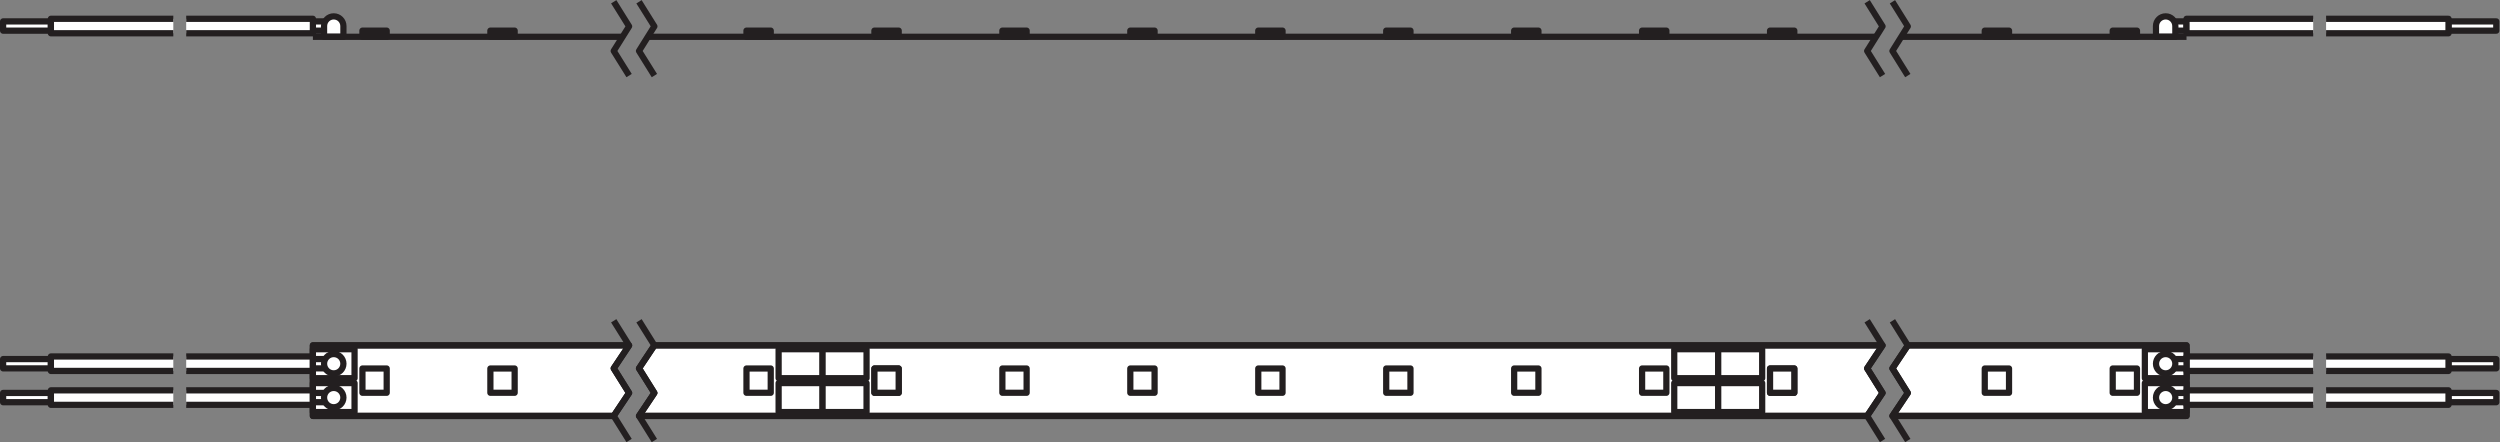 <?xml version="1.0" encoding="UTF-8" standalone="no"?>
<svg
   xmlns:dc="http://purl.org/dc/elements/1.1/"
   xmlns:cc="http://creativecommons.org/ns#"
   xmlns:rdf="http://www.w3.org/1999/02/22-rdf-syntax-ns#"
   xmlns:svg="http://www.w3.org/2000/svg"
   xmlns="http://www.w3.org/2000/svg"
   viewBox="0 0 378.893 67.013"
   height="67.013"
   width="378.893"
   xml:space="preserve"
   id="svg2"
   version="1.1"><rect x="0" y="0" width="378.893" height="67.013" fill="#808080" stroke="none"/><defs
     id="defs6" /><g
     transform="matrix(1.333,0,0,-1.333,0,67.013)"
     id="g10"><g
       transform="scale(0.1)"
       id="g12"><path
         id="path14"
         style="fill:#ffffff;fill-opacity:1;fill-rule:nonzero;stroke:none"
         d="M 697.781,29.828 H 355.746 V 110.043 H 715.262 L 697.781,83.91 715.262,55.953 697.781,29.828" /><path
         id="path16"
         style="fill:#ffffff;fill-opacity:1;fill-rule:nonzero;stroke:none"
         d="m 726.52,29.828 17.472,26.125 -17.472,27.957 17.472,26.133 H 2140.37 l -17.48,-26.133 17.48,-27.957 -17.48,-26.125 H 726.52" /><path
         id="path18"
         style="fill:#ffffff;fill-opacity:1;fill-rule:nonzero;stroke:none"
         d="m 2169.1,110.043 h 316.89 V 29.828 h -334.36 l 17.47,26.125 -17.47,27.957 17.47,26.133" /><path
         id="path20"
         style="fill:#ffffff;fill-opacity:1;fill-rule:nonzero;stroke:none"
         d="m 379.438,467.852 h -23.692 v 10.543 h 23.692 v -10.543" /><path
         id="path22"
         style="fill:none;stroke:#231f20;stroke-width:7.087;stroke-linecap:butt;stroke-linejoin:round;stroke-miterlimit:3.864;stroke-dasharray:none;stroke-opacity:1"
         d="m 379.438,467.852 h -23.692 v 10.543 h 23.692 z" /><path
         id="path24"
         style="fill:#ffffff;fill-opacity:1;fill-rule:nonzero;stroke:none"
         d="m 368.441,460.867 h 21.997 v 12.246 c 0,6.075 -4.922,11.004 -11,11.004 -6.075,0 -10.997,-4.929 -10.997,-11.004 v -12.246" /><path
         id="path26"
         style="fill:none;stroke:#231f20;stroke-width:7.087;stroke-linecap:butt;stroke-linejoin:round;stroke-miterlimit:3.864;stroke-dasharray:none;stroke-opacity:1"
         d="m 368.441,460.867 h 21.997 v 12.246 c 0,6.075 -4.922,11.004 -11,11.004 -6.075,0 -10.997,-4.929 -10.997,-11.004 z" /><path
         id="path28"
         style="fill:#ffffff;fill-opacity:1;fill-rule:nonzero;stroke:none"
         d="M 57.863,467.852 H 3.543 v 10.543 H 57.863 v -10.543" /><path
         id="path30"
         style="fill:none;stroke:#231f20;stroke-width:7.087;stroke-linecap:butt;stroke-linejoin:round;stroke-miterlimit:3.864;stroke-dasharray:none;stroke-opacity:1"
         d="M 57.863,467.852 H 3.543 v 10.543 H 57.863 Z" /><path
         id="path32"
         style="fill:#ffffff;fill-opacity:1;fill-rule:nonzero;stroke:none"
         d="m 57.863,464.887 h 139.188 v 16.465 H 57.863 Z" /><path
         id="path34"
         style="fill:none;stroke:#231f20;stroke-width:7.087;stroke-linecap:butt;stroke-linejoin:round;stroke-miterlimit:3.864;stroke-dasharray:none;stroke-opacity:1"
         d="M 197.051,464.887 H 57.863 v 16.465 H 197.051" /><path
         id="path36"
         style="fill:#ffffff;fill-opacity:1;fill-rule:nonzero;stroke:none"
         d="m 211.707,464.887 h 144.039 v 16.465 H 211.707 Z" /><path
         id="path38"
         style="fill:none;stroke:#231f20;stroke-width:7.087;stroke-linecap:butt;stroke-linejoin:round;stroke-miterlimit:3.864;stroke-dasharray:none;stroke-opacity:1"
         d="M 211.707,481.352 H 355.746 V 464.887 H 211.707" /><path
         id="path40"
         style="fill:#ffffff;fill-opacity:1;fill-rule:nonzero;stroke:none"
         d="m 2462.29,467.852 h 23.7 v 10.543 h -23.7 v -10.543" /><path
         id="path42"
         style="fill:none;stroke:#231f20;stroke-width:7.087;stroke-linecap:butt;stroke-linejoin:round;stroke-miterlimit:3.864;stroke-dasharray:none;stroke-opacity:1"
         d="m 2462.29,467.852 h 23.7 v 10.543 h -23.7 z" /><path
         id="path44"
         style="fill:#ffffff;fill-opacity:1;fill-rule:nonzero;stroke:none"
         d="m 2473.29,460.867 h -22 v 12.246 c 0,6.075 4.93,11.004 11,11.004 6.07,0 11,-4.929 11,-11.004 v -12.246" /><path
         id="path46"
         style="fill:none;stroke:#231f20;stroke-width:7.087;stroke-linecap:butt;stroke-linejoin:round;stroke-miterlimit:3.864;stroke-dasharray:none;stroke-opacity:1"
         d="m 2473.29,460.867 h -22 v 12.246 c 0,6.075 4.93,11.004 11,11.004 6.07,0 11,-4.929 11,-11.004 z" /><path
         id="path48"
         style="fill:#ffffff;fill-opacity:1;fill-rule:nonzero;stroke:none"
         d="m 2783.87,467.852 h 54.32 v 10.543 h -54.32 v -10.543" /><path
         id="path50"
         style="fill:none;stroke:#231f20;stroke-width:7.087;stroke-linecap:butt;stroke-linejoin:round;stroke-miterlimit:3.864;stroke-dasharray:none;stroke-opacity:1"
         d="m 2783.87,467.852 h 54.32 v 10.543 h -54.32 z" /><path
         id="path52"
         style="fill:#ffffff;fill-opacity:1;fill-rule:nonzero;stroke:none"
         d="m 2644.68,464.887 h 139.191 v 16.465 H 2644.68 Z" /><path
         id="path54"
         style="fill:none;stroke:#231f20;stroke-width:7.087;stroke-linecap:butt;stroke-linejoin:round;stroke-miterlimit:3.864;stroke-dasharray:none;stroke-opacity:1"
         d="m 2644.68,464.887 h 139.19 v 16.465 h -139.19" /><path
         id="path56"
         style="fill:#ffffff;fill-opacity:1;fill-rule:nonzero;stroke:none"
         d="m 2485.99,464.887 h 144.031 v 16.465 H 2485.99 Z" /><path
         id="path58"
         style="fill:none;stroke:#231f20;stroke-width:7.087;stroke-linecap:butt;stroke-linejoin:round;stroke-miterlimit:3.864;stroke-dasharray:none;stroke-opacity:1"
         d="m 2630.02,481.352 h -144.03 v -16.465 h 144.03" /><path
         id="path60"
         style="fill:#ffffff;fill-opacity:1;fill-rule:nonzero;stroke:none"
         d="M 57.863,83.922 H 3.543 V 94.469 H 57.863 V 83.922" /><path
         id="path62"
         style="fill:none;stroke:#231f20;stroke-width:7.087;stroke-linecap:butt;stroke-linejoin:round;stroke-miterlimit:3.864;stroke-dasharray:none;stroke-opacity:1"
         d="M 57.863,83.922 H 3.543 V 94.469 H 57.863 Z" /><path
         id="path64"
         style="fill:#ffffff;fill-opacity:1;fill-rule:nonzero;stroke:none"
         d="M 57.863,45.426 H 3.543 V 55.961 H 57.863 V 45.426" /><path
         id="path66"
         style="fill:none;stroke:#231f20;stroke-width:7.087;stroke-linecap:butt;stroke-linejoin:round;stroke-miterlimit:3.864;stroke-dasharray:none;stroke-opacity:1"
         d="M 57.863,45.426 H 3.543 V 55.961 H 57.863 Z" /><path
         id="path68"
         style="fill:#ffffff;fill-opacity:1;fill-rule:nonzero;stroke:none"
         d="m 439.664,467.887 h -27.586 v -7.02 h 27.586 v 7.02" /><path
         id="path70"
         style="fill:none;stroke:#231f20;stroke-width:7.087;stroke-linecap:butt;stroke-linejoin:round;stroke-miterlimit:3.864;stroke-dasharray:none;stroke-opacity:1"
         d="m 439.664,467.887 h -27.586 v -7.02 h 27.586 z" /><path
         id="path72"
         style="fill:#ffffff;fill-opacity:1;fill-rule:nonzero;stroke:none"
         d="m 585.137,467.887 h -27.59 v -7.02 h 27.59 v 7.02" /><path
         id="path74"
         style="fill:none;stroke:#231f20;stroke-width:7.087;stroke-linecap:butt;stroke-linejoin:round;stroke-miterlimit:3.864;stroke-dasharray:none;stroke-opacity:1"
         d="m 585.137,467.887 h -27.59 v -7.02 h 27.59 z" /><path
         id="path76"
         style="fill:#ffffff;fill-opacity:1;fill-rule:nonzero;stroke:none"
         d="m 2402.07,467.887 h 27.59 v -7.02 h -27.59 v 7.02" /><path
         id="path78"
         style="fill:none;stroke:#231f20;stroke-width:7.087;stroke-linecap:butt;stroke-linejoin:round;stroke-miterlimit:3.864;stroke-dasharray:none;stroke-opacity:1"
         d="m 2402.07,467.887 h 27.59 v -7.02 h -27.59 z" /><path
         id="path80"
         style="fill:#ffffff;fill-opacity:1;fill-rule:nonzero;stroke:none"
         d="m 2256.6,467.887 h 27.59 v -7.02 h -27.59 v 7.02" /><path
         id="path82"
         style="fill:none;stroke:#231f20;stroke-width:7.087;stroke-linecap:butt;stroke-linejoin:round;stroke-miterlimit:3.864;stroke-dasharray:none;stroke-opacity:1"
         d="m 2256.6,467.887 h 27.59 v -7.02 h -27.59 z" /><path
         id="path84"
         style="fill:#ffffff;fill-opacity:1;fill-rule:nonzero;stroke:none"
         d="m 876.305,467.887 h -27.586 v -7.02 h 27.586 v 7.02" /><path
         id="path86"
         style="fill:none;stroke:#231f20;stroke-width:7.087;stroke-linecap:butt;stroke-linejoin:round;stroke-miterlimit:3.864;stroke-dasharray:none;stroke-opacity:1"
         d="m 876.305,467.887 h -27.586 v -7.02 h 27.586 z" /><path
         id="path88"
         style="fill:#ffffff;fill-opacity:1;fill-rule:nonzero;stroke:none"
         d="m 1021.78,467.887 h -27.592 v -7.02 h 27.592 v 7.02" /><path
         id="path90"
         style="fill:none;stroke:#231f20;stroke-width:7.087;stroke-linecap:butt;stroke-linejoin:round;stroke-miterlimit:3.864;stroke-dasharray:none;stroke-opacity:1"
         d="m 1021.78,467.887 h -27.592 v -7.02 h 27.592 z" /><path
         id="path92"
         style="fill:#ffffff;fill-opacity:1;fill-rule:nonzero;stroke:none"
         d="m 1167.24,467.887 h -27.58 v -7.02 h 27.58 v 7.02" /><path
         id="path94"
         style="fill:none;stroke:#231f20;stroke-width:7.087;stroke-linecap:butt;stroke-linejoin:round;stroke-miterlimit:3.864;stroke-dasharray:none;stroke-opacity:1"
         d="m 1167.24,467.887 h -27.58 v -7.02 h 27.58 z" /><path
         id="path96"
         style="fill:#ffffff;fill-opacity:1;fill-rule:nonzero;stroke:none"
         d="m 1312.71,467.887 h -27.59 v -7.02 h 27.59 v 7.02" /><path
         id="path98"
         style="fill:none;stroke:#231f20;stroke-width:7.087;stroke-linecap:butt;stroke-linejoin:round;stroke-miterlimit:3.864;stroke-dasharray:none;stroke-opacity:1"
         d="m 1312.71,467.887 h -27.59 v -7.02 h 27.59 z" /><path
         id="path100"
         style="fill:#ffffff;fill-opacity:1;fill-rule:nonzero;stroke:none"
         d="m 1458.19,467.887 h -27.59 v -7.02 h 27.59 v 7.02" /><path
         id="path102"
         style="fill:none;stroke:#231f20;stroke-width:7.087;stroke-linecap:butt;stroke-linejoin:round;stroke-miterlimit:3.864;stroke-dasharray:none;stroke-opacity:1"
         d="m 1458.19,467.887 h -27.59 v -7.02 h 27.59 z" /><path
         id="path104"
         style="fill:#ffffff;fill-opacity:1;fill-rule:nonzero;stroke:none"
         d="m 1603.65,467.887 h -27.58 v -7.02 h 27.58 v 7.02" /><path
         id="path106"
         style="fill:none;stroke:#231f20;stroke-width:7.087;stroke-linecap:butt;stroke-linejoin:round;stroke-miterlimit:3.864;stroke-dasharray:none;stroke-opacity:1"
         d="m 1603.65,467.887 h -27.58 v -7.02 h 27.58 z" /><path
         id="path108"
         style="fill:#ffffff;fill-opacity:1;fill-rule:nonzero;stroke:none"
         d="m 1749.13,467.887 h -27.58 v -7.02 h 27.58 v 7.02" /><path
         id="path110"
         style="fill:none;stroke:#231f20;stroke-width:7.087;stroke-linecap:butt;stroke-linejoin:round;stroke-miterlimit:3.864;stroke-dasharray:none;stroke-opacity:1"
         d="m 1749.13,467.887 h -27.58 v -7.02 h 27.58 z" /><path
         id="path112"
         style="fill:#ffffff;fill-opacity:1;fill-rule:nonzero;stroke:none"
         d="m 1894.59,467.887 h -27.58 v -7.02 h 27.58 v 7.02" /><path
         id="path114"
         style="fill:none;stroke:#231f20;stroke-width:7.087;stroke-linecap:butt;stroke-linejoin:round;stroke-miterlimit:3.864;stroke-dasharray:none;stroke-opacity:1"
         d="m 1894.59,467.887 h -27.58 v -7.02 h 27.58 z" /><path
         id="path116"
         style="fill:#ffffff;fill-opacity:1;fill-rule:nonzero;stroke:none"
         d="m 2040.06,467.887 h -27.58 v -7.02 h 27.58 v 7.02" /><path
         id="path118"
         style="fill:none;stroke:#231f20;stroke-width:7.087;stroke-linecap:butt;stroke-linejoin:round;stroke-miterlimit:3.864;stroke-dasharray:none;stroke-opacity:1"
         d="m 2040.06,467.887 h -27.58 v -7.02 h 27.58 z" /><path
         id="path120"
         style="fill:#ffffff;fill-opacity:1;fill-rule:nonzero;stroke:none"
         d="m 697.781,83.91 17.481,26.133 H 355.746 V 29.828 h 342.035 l 17.481,26.125 -17.481,27.957" /><path
         id="path122"
         style="fill:none;stroke:#231f20;stroke-width:7.087;stroke-linecap:butt;stroke-linejoin:round;stroke-miterlimit:3.864;stroke-dasharray:none;stroke-opacity:1"
         d="m 697.781,83.91 17.481,26.133 H 355.746 V 29.828 h 342.035 l 17.481,26.125 z" /><path
         id="path124"
         style="fill:#ffffff;fill-opacity:1;fill-rule:nonzero;stroke:none"
         d="m 2122.89,83.91 17.48,26.133 H 743.992 L 726.52,83.91 743.992,55.953 726.52,29.828 h 1396.37 l 17.48,26.125 -17.48,27.957" /><path
         id="path126"
         style="fill:none;stroke:#231f20;stroke-width:7.087;stroke-linecap:butt;stroke-linejoin:round;stroke-miterlimit:3.864;stroke-dasharray:none;stroke-opacity:1"
         d="m 2122.89,83.91 17.48,26.133 H 743.992 L 726.52,83.91 743.992,55.953 726.52,29.828 h 1396.37 l 17.48,26.125 z" /><path
         id="path128"
         style="fill:#ffffff;fill-opacity:1;fill-rule:nonzero;stroke:none"
         d="m 2169.1,110.043 -17.47,-26.133 17.47,-27.957 -17.47,-26.125 h 334.36 V 110.043 H 2169.1" /><path
         id="path130"
         style="fill:none;stroke:#231f20;stroke-width:7.087;stroke-linecap:butt;stroke-linejoin:round;stroke-miterlimit:3.864;stroke-dasharray:none;stroke-opacity:1"
         d="m 2169.1,110.043 -17.47,-26.133 17.47,-27.957 -17.47,-26.125 h 334.36 v 80.215 z" /><path
         id="path132"
         style="fill:none;stroke:#231f20;stroke-width:7.087;stroke-linecap:butt;stroke-linejoin:round;stroke-miterlimit:3.864;stroke-dasharray:none;stroke-opacity:1"
         d="m 2140.37,416.797 -17.48,27.973 17.48,27.964 -17.48,27.965 m 46.21,-83.902 -17.47,27.973 17.47,27.964 -17.47,27.965" /><path
         id="path134"
         style="fill:none;stroke:#231f20;stroke-width:7.087;stroke-linecap:butt;stroke-linejoin:round;stroke-miterlimit:3.864;stroke-dasharray:none;stroke-opacity:1"
         d="m 715.262,416.797 -17.481,27.973 17.481,27.964 -17.481,27.965 m 46.223,-83.902 -17.484,27.973 17.484,27.964 -17.484,27.965" /><path
         id="path136"
         style="fill:none;stroke:#231f20;stroke-width:7.087;stroke-linecap:butt;stroke-linejoin:round;stroke-miterlimit:3.864;stroke-dasharray:none;stroke-opacity:1"
         d="M 2485.99,460.867 H 2162.04" /><path
         id="path138"
         style="fill:none;stroke:#231f20;stroke-width:7.087;stroke-linecap:butt;stroke-linejoin:round;stroke-miterlimit:3.864;stroke-dasharray:none;stroke-opacity:1"
         d="M 2132.95,460.867 H 736.594" /><path
         id="path140"
         style="fill:none;stroke:#231f20;stroke-width:7.087;stroke-linecap:butt;stroke-linejoin:round;stroke-miterlimit:3.864;stroke-dasharray:none;stroke-opacity:1"
         d="M 707.605,460.867 H 355.746" /><path
         id="path142"
         style="fill:none;stroke:#231f20;stroke-width:7.087;stroke-linecap:butt;stroke-linejoin:round;stroke-miterlimit:3.864;stroke-dasharray:none;stroke-opacity:1"
         d="m 2151.63,138.004 17.47,-27.961 -17.47,-26.133 17.47,-27.957 -17.47,-26.125 17.47,-27.949 m -46.21,136.125 17.48,-27.961 -17.48,-26.133 17.48,-27.957 -17.48,-26.125 17.48,-27.949" /><path
         id="path144"
         style="fill:none;stroke:#231f20;stroke-width:7.087;stroke-linecap:butt;stroke-linejoin:round;stroke-miterlimit:3.864;stroke-dasharray:none;stroke-opacity:1"
         d="M 726.52,138.004 743.992,110.043 726.52,83.91 743.992,55.953 726.52,29.828 743.992,1.879 M 697.781,138.004 715.262,110.043 697.781,83.91 715.262,55.953 697.781,29.828 715.262,1.879" /><path
         id="path146"
         style="fill:none;stroke:#231f20;stroke-width:7.087;stroke-linecap:butt;stroke-linejoin:round;stroke-miterlimit:3.864;stroke-dasharray:none;stroke-opacity:1"
         d="M 715.262,110.043 H 355.746 V 29.828 h 342.035" /><path
         id="path148"
         style="fill:none;stroke:#231f20;stroke-width:7.087;stroke-linecap:butt;stroke-linejoin:round;stroke-miterlimit:3.864;stroke-dasharray:none;stroke-opacity:1"
         d="M 726.52,29.828 H 2122.89" /><path
         id="path150"
         style="fill:none;stroke:#231f20;stroke-width:7.087;stroke-linecap:butt;stroke-linejoin:round;stroke-miterlimit:3.864;stroke-dasharray:none;stroke-opacity:1"
         d="M 2140.37,110.043 H 743.992" /><path
         id="path152"
         style="fill:none;stroke:#231f20;stroke-width:7.087;stroke-linecap:butt;stroke-linejoin:round;stroke-miterlimit:3.864;stroke-dasharray:none;stroke-opacity:1"
         d="m 2151.63,29.828 h 334.36 V 110.043 H 2169.1" /><path
         id="path154"
         style="fill:#ffffff;fill-opacity:1;fill-rule:nonzero;stroke:none"
         d="M 403.117,72.738 H 355.746 V 105.66 h 47.371 V 72.738" /><path
         id="path156"
         style="fill:none;stroke:#231f20;stroke-width:7.087;stroke-linecap:butt;stroke-linejoin:round;stroke-miterlimit:3.864;stroke-dasharray:none;stroke-opacity:1"
         d="M 403.117,72.738 H 355.746 V 105.66 h 47.371 z" /><path
         id="path158"
         style="fill:#ffffff;fill-opacity:1;fill-rule:nonzero;stroke:none"
         d="M 403.117,67.152 H 355.746 V 34.215 h 47.371 v 32.938" /><path
         id="path160"
         style="fill:none;stroke:#231f20;stroke-width:7.087;stroke-linecap:butt;stroke-linejoin:round;stroke-miterlimit:3.864;stroke-dasharray:none;stroke-opacity:1"
         d="M 403.117,67.152 H 355.746 V 34.215 h 47.371 z" /><path
         id="path162"
         style="fill:#ffffff;fill-opacity:1;fill-rule:nonzero;stroke:none"
         d="m 57.863,80.973 h 139.188 V 97.426 H 57.863 Z" /><path
         id="path164"
         style="fill:none;stroke:#231f20;stroke-width:7.087;stroke-linecap:butt;stroke-linejoin:round;stroke-miterlimit:3.864;stroke-dasharray:none;stroke-opacity:1"
         d="M 197.051,80.973 H 57.863 V 97.426 H 197.051" /><path
         id="path166"
         style="fill:#ffffff;fill-opacity:1;fill-rule:nonzero;stroke:none"
         d="m 57.863,42.457 h 139.188 V 58.922 H 57.863 Z" /><path
         id="path168"
         style="fill:none;stroke:#231f20;stroke-width:7.087;stroke-linecap:butt;stroke-linejoin:round;stroke-miterlimit:3.864;stroke-dasharray:none;stroke-opacity:1"
         d="M 197.051,58.922 H 57.863 V 42.457 H 197.051" /><path
         id="path170"
         style="fill:#ffffff;fill-opacity:1;fill-rule:nonzero;stroke:none"
         d="M 211.707,80.973 H 355.746 V 97.426 H 211.707 Z" /><path
         id="path172"
         style="fill:none;stroke:#231f20;stroke-width:7.087;stroke-linecap:butt;stroke-linejoin:round;stroke-miterlimit:3.864;stroke-dasharray:none;stroke-opacity:1"
         d="M 211.707,97.426 H 355.746 V 80.973 H 211.707" /><path
         id="path174"
         style="fill:#ffffff;fill-opacity:1;fill-rule:nonzero;stroke:none"
         d="M 211.707,42.457 H 355.746 V 58.922 H 211.707 Z" /><path
         id="path176"
         style="fill:none;stroke:#231f20;stroke-width:7.087;stroke-linecap:butt;stroke-linejoin:round;stroke-miterlimit:3.864;stroke-dasharray:none;stroke-opacity:1"
         d="M 211.707,42.457 H 355.746 V 58.922 H 211.707" /><path
         id="path178"
         style="fill:#ffffff;fill-opacity:1;fill-rule:nonzero;stroke:none"
         d="M 439.664,83.734 H 412.078 V 56.156 h 27.586 v 27.578" /><path
         id="path180"
         style="fill:none;stroke:#231f20;stroke-width:7.087;stroke-linecap:butt;stroke-linejoin:round;stroke-miterlimit:3.864;stroke-dasharray:none;stroke-opacity:1"
         d="M 439.664,83.734 H 412.078 V 56.156 h 27.586 z" /><path
         id="path182"
         style="fill:#ffffff;fill-opacity:1;fill-rule:nonzero;stroke:none"
         d="M 1021.78,83.734 H 994.188 V 56.156 h 27.592 v 27.578" /><path
         id="path184"
         style="fill:none;stroke:#231f20;stroke-width:7.087;stroke-linecap:butt;stroke-linejoin:round;stroke-miterlimit:3.864;stroke-dasharray:none;stroke-opacity:1"
         d="M 1021.78,83.734 H 994.188 V 56.156 h 27.592 z" /><path
         id="path186"
         style="fill:#ffffff;fill-opacity:1;fill-rule:nonzero;stroke:none"
         d="m 585.137,83.734 h -27.59 V 56.156 h 27.59 v 27.578" /><path
         id="path188"
         style="fill:none;stroke:#231f20;stroke-width:7.087;stroke-linecap:butt;stroke-linejoin:round;stroke-miterlimit:3.864;stroke-dasharray:none;stroke-opacity:1"
         d="m 585.137,83.734 h -27.59 V 56.156 h 27.59 z" /><path
         id="path190"
         style="fill:#ffffff;fill-opacity:1;fill-rule:nonzero;stroke:none"
         d="m 2438.62,72.738 h 47.37 V 105.66 h -47.37 V 72.738" /><path
         id="path192"
         style="fill:none;stroke:#231f20;stroke-width:7.087;stroke-linecap:butt;stroke-linejoin:round;stroke-miterlimit:3.864;stroke-dasharray:none;stroke-opacity:1"
         d="m 2438.62,72.738 h 47.37 V 105.66 h -47.37 z" /><path
         id="path194"
         style="fill:#ffffff;fill-opacity:1;fill-rule:nonzero;stroke:none"
         d="m 2438.62,67.152 h 47.37 V 34.215 h -47.37 v 32.938" /><path
         id="path196"
         style="fill:none;stroke:#231f20;stroke-width:7.087;stroke-linecap:butt;stroke-linejoin:round;stroke-miterlimit:3.864;stroke-dasharray:none;stroke-opacity:1"
         d="m 2438.62,67.152 h 47.37 V 34.215 h -47.37 z" /><path
         id="path198"
         style="fill:#ffffff;fill-opacity:1;fill-rule:nonzero;stroke:none"
         d="m 2402.07,83.734 h 27.59 V 56.156 h -27.59 v 27.578" /><path
         id="path200"
         style="fill:none;stroke:#231f20;stroke-width:7.087;stroke-linecap:butt;stroke-linejoin:round;stroke-miterlimit:3.864;stroke-dasharray:none;stroke-opacity:1"
         d="m 2402.07,83.734 h 27.59 V 56.156 h -27.59 z" /><path
         id="path202"
         style="fill:#ffffff;fill-opacity:1;fill-rule:nonzero;stroke:none"
         d="m 2256.6,83.734 h 27.59 V 56.156 h -27.59 v 27.578" /><path
         id="path204"
         style="fill:none;stroke:#231f20;stroke-width:7.087;stroke-linecap:butt;stroke-linejoin:round;stroke-miterlimit:3.864;stroke-dasharray:none;stroke-opacity:1"
         d="m 2256.6,83.734 h 27.59 V 56.156 h -27.59 z" /><path
         id="path206"
         style="fill:#ffffff;fill-opacity:1;fill-rule:nonzero;stroke:none"
         d="M 876.305,83.734 H 848.719 V 56.156 h 27.586 v 27.578" /><path
         id="path208"
         style="fill:none;stroke:#231f20;stroke-width:7.087;stroke-linecap:butt;stroke-linejoin:round;stroke-miterlimit:3.864;stroke-dasharray:none;stroke-opacity:1"
         d="M 876.305,83.734 H 848.719 V 56.156 h 27.586 z" /><path
         id="path210"
         style="fill:#ffffff;fill-opacity:1;fill-rule:nonzero;stroke:none"
         d="M 1021.78,83.734 H 994.188 V 56.156 h 27.592 v 27.578" /><path
         id="path212"
         style="fill:none;stroke:#231f20;stroke-width:7.087;stroke-linecap:butt;stroke-linejoin:round;stroke-miterlimit:3.864;stroke-dasharray:none;stroke-opacity:1"
         d="M 1021.78,83.734 H 994.188 V 56.156 h 27.592 z" /><path
         id="path214"
         style="fill:#ffffff;fill-opacity:1;fill-rule:nonzero;stroke:none"
         d="m 885.262,72.738 h 49.98 V 105.66 h -49.98 V 72.738" /><path
         id="path216"
         style="fill:none;stroke:#231f20;stroke-width:7.087;stroke-linecap:butt;stroke-linejoin:round;stroke-miterlimit:3.864;stroke-dasharray:none;stroke-opacity:1"
         d="m 885.262,72.738 h 49.98 V 105.66 h -49.98 z" /><path
         id="path218"
         style="fill:#ffffff;fill-opacity:1;fill-rule:nonzero;stroke:none"
         d="m 885.262,34.223 h 49.98 v 32.93 h -49.98 V 34.223" /><path
         id="path220"
         style="fill:none;stroke:#231f20;stroke-width:7.087;stroke-linecap:butt;stroke-linejoin:round;stroke-miterlimit:3.864;stroke-dasharray:none;stroke-opacity:1"
         d="m 885.262,34.223 h 49.98 v 32.93 h -49.98 z" /><path
         id="path222"
         style="fill:#ffffff;fill-opacity:1;fill-rule:nonzero;stroke:none"
         d="M 935.242,72.738 H 985.23 V 105.66 H 935.242 V 72.738" /><path
         id="path224"
         style="fill:none;stroke:#231f20;stroke-width:7.087;stroke-linecap:butt;stroke-linejoin:round;stroke-miterlimit:3.864;stroke-dasharray:none;stroke-opacity:1"
         d="M 935.242,72.738 H 985.23 V 105.66 h -49.988 z" /><path
         id="path226"
         style="fill:#ffffff;fill-opacity:1;fill-rule:nonzero;stroke:none"
         d="M 935.242,34.223 H 985.23 V 67.152 H 935.242 V 34.223" /><path
         id="path228"
         style="fill:none;stroke:#231f20;stroke-width:7.087;stroke-linecap:butt;stroke-linejoin:round;stroke-miterlimit:3.864;stroke-dasharray:none;stroke-opacity:1"
         d="M 935.242,34.223 H 985.23 V 67.152 H 935.242 Z" /><path
         id="path230"
         style="fill:#ffffff;fill-opacity:1;fill-rule:nonzero;stroke:none"
         d="m 2040.06,83.734 h -27.58 V 56.156 h 27.58 v 27.578" /><path
         id="path232"
         style="fill:none;stroke:#231f20;stroke-width:7.087;stroke-linecap:butt;stroke-linejoin:round;stroke-miterlimit:3.864;stroke-dasharray:none;stroke-opacity:1"
         d="m 2040.06,83.734 h -27.58 V 56.156 h 27.58 z" /><path
         id="path234"
         style="fill:#ffffff;fill-opacity:1;fill-rule:nonzero;stroke:none"
         d="m 1167.24,83.734 h -27.58 V 56.156 h 27.58 v 27.578" /><path
         id="path236"
         style="fill:none;stroke:#231f20;stroke-width:7.087;stroke-linecap:butt;stroke-linejoin:round;stroke-miterlimit:3.864;stroke-dasharray:none;stroke-opacity:1"
         d="m 1167.24,83.734 h -27.58 V 56.156 h 27.58 z" /><path
         id="path238"
         style="fill:#ffffff;fill-opacity:1;fill-rule:nonzero;stroke:none"
         d="m 1312.71,83.734 h -27.59 V 56.156 h 27.59 v 27.578" /><path
         id="path240"
         style="fill:none;stroke:#231f20;stroke-width:7.087;stroke-linecap:butt;stroke-linejoin:round;stroke-miterlimit:3.864;stroke-dasharray:none;stroke-opacity:1"
         d="m 1312.71,83.734 h -27.59 V 56.156 h 27.59 z" /><path
         id="path242"
         style="fill:#ffffff;fill-opacity:1;fill-rule:nonzero;stroke:none"
         d="M 1458.19,83.734 H 1430.6 V 56.156 h 27.59 v 27.578" /><path
         id="path244"
         style="fill:none;stroke:#231f20;stroke-width:7.087;stroke-linecap:butt;stroke-linejoin:round;stroke-miterlimit:3.864;stroke-dasharray:none;stroke-opacity:1"
         d="M 1458.19,83.734 H 1430.6 V 56.156 h 27.59 z" /><path
         id="path246"
         style="fill:#ffffff;fill-opacity:1;fill-rule:nonzero;stroke:none"
         d="m 1603.65,83.734 h -27.58 V 56.156 h 27.58 v 27.578" /><path
         id="path248"
         style="fill:none;stroke:#231f20;stroke-width:7.087;stroke-linecap:butt;stroke-linejoin:round;stroke-miterlimit:3.864;stroke-dasharray:none;stroke-opacity:1"
         d="m 1603.65,83.734 h -27.58 V 56.156 h 27.58 z" /><path
         id="path250"
         style="fill:#ffffff;fill-opacity:1;fill-rule:nonzero;stroke:none"
         d="m 1749.13,83.734 h -27.58 V 56.156 h 27.58 v 27.578" /><path
         id="path252"
         style="fill:none;stroke:#231f20;stroke-width:7.087;stroke-linecap:butt;stroke-linejoin:round;stroke-miterlimit:3.864;stroke-dasharray:none;stroke-opacity:1"
         d="m 1749.13,83.734 h -27.58 V 56.156 h 27.58 z" /><path
         id="path254"
         style="fill:#ffffff;fill-opacity:1;fill-rule:nonzero;stroke:none"
         d="m 1894.59,83.734 h -27.58 V 56.156 h 27.58 v 27.578" /><path
         id="path256"
         style="fill:none;stroke:#231f20;stroke-width:7.087;stroke-linecap:butt;stroke-linejoin:round;stroke-miterlimit:3.864;stroke-dasharray:none;stroke-opacity:1"
         d="m 1894.59,83.734 h -27.58 V 56.156 h 27.58 z" /><path
         id="path258"
         style="fill:#ffffff;fill-opacity:1;fill-rule:nonzero;stroke:none"
         d="m 2040.06,83.734 h -27.58 V 56.156 h 27.58 v 27.578" /><path
         id="path260"
         style="fill:none;stroke:#231f20;stroke-width:7.087;stroke-linecap:butt;stroke-linejoin:round;stroke-miterlimit:3.864;stroke-dasharray:none;stroke-opacity:1"
         d="m 2040.06,83.734 h -27.58 V 56.156 h 27.58 z" /><path
         id="path262"
         style="fill:#ffffff;fill-opacity:1;fill-rule:nonzero;stroke:none"
         d="m 1903.55,72.738 h 49.99 V 105.66 h -49.99 V 72.738" /><path
         id="path264"
         style="fill:none;stroke:#231f20;stroke-width:7.087;stroke-linecap:butt;stroke-linejoin:round;stroke-miterlimit:3.864;stroke-dasharray:none;stroke-opacity:1"
         d="m 1903.55,72.738 h 49.99 V 105.66 h -49.99 z" /><path
         id="path266"
         style="fill:#ffffff;fill-opacity:1;fill-rule:nonzero;stroke:none"
         d="m 1903.55,34.223 h 49.99 v 32.93 h -49.99 V 34.223" /><path
         id="path268"
         style="fill:none;stroke:#231f20;stroke-width:7.087;stroke-linecap:butt;stroke-linejoin:round;stroke-miterlimit:3.864;stroke-dasharray:none;stroke-opacity:1"
         d="m 1903.55,34.223 h 49.99 v 32.93 h -49.99 z" /><path
         id="path270"
         style="fill:#ffffff;fill-opacity:1;fill-rule:nonzero;stroke:none"
         d="m 1953.54,72.738 h 49.99 V 105.66 h -49.99 V 72.738" /><path
         id="path272"
         style="fill:none;stroke:#231f20;stroke-width:7.087;stroke-linecap:butt;stroke-linejoin:round;stroke-miterlimit:3.864;stroke-dasharray:none;stroke-opacity:1"
         d="m 1953.54,72.738 h 49.99 V 105.66 h -49.99 z" /><path
         id="path274"
         style="fill:#ffffff;fill-opacity:1;fill-rule:nonzero;stroke:none"
         d="m 1953.54,34.223 h 49.99 v 32.93 h -49.99 V 34.223" /><path
         id="path276"
         style="fill:none;stroke:#231f20;stroke-width:7.087;stroke-linecap:butt;stroke-linejoin:round;stroke-miterlimit:3.864;stroke-dasharray:none;stroke-opacity:1"
         d="m 1953.54,34.223 h 49.99 v 32.93 h -49.99 z" /><path
         id="path278"
         style="fill:#ffffff;fill-opacity:1;fill-rule:nonzero;stroke:none"
         d="m 379.438,83.922 h -23.692 v 10.547 h 23.692 V 83.922" /><path
         id="path280"
         style="fill:none;stroke:#231f20;stroke-width:7.087;stroke-linecap:butt;stroke-linejoin:round;stroke-miterlimit:3.864;stroke-dasharray:none;stroke-opacity:1"
         d="m 379.438,83.922 h -23.692 v 10.547 h 23.692 z" /><path
         id="path282"
         style="fill:#ffffff;fill-opacity:1;fill-rule:nonzero;stroke:none"
         d="m 379.438,45.426 h -23.692 v 10.535 h 23.692 V 45.426" /><path
         id="path284"
         style="fill:none;stroke:#231f20;stroke-width:7.087;stroke-linecap:butt;stroke-linejoin:round;stroke-miterlimit:3.864;stroke-dasharray:none;stroke-opacity:1"
         d="m 379.438,45.426 h -23.692 v 10.535 h 23.692 z" /><path
         id="path286"
         style="fill:#ffffff;fill-opacity:1;fill-rule:nonzero;stroke:none"
         d="m 390.438,89.184 c 0,-6.074 -4.922,-10.996 -11,-10.996 -6.075,0 -10.997,4.922 -10.997,10.996 0,6.074 4.922,11.007 10.997,11.007 6.078,0 11,-4.933 11,-11.007" /><path
         id="path288"
         style="fill:none;stroke:#231f20;stroke-width:7.087;stroke-linecap:butt;stroke-linejoin:round;stroke-miterlimit:3.864;stroke-dasharray:none;stroke-opacity:1"
         d="m 390.438,89.184 c 0,-6.074 -4.922,-10.996 -11,-10.996 -6.075,0 -10.997,4.922 -10.997,10.996 0,6.074 4.922,11.007 10.997,11.007 6.078,0 11,-4.933 11,-11.007 z" /><path
         id="path290"
         style="fill:#ffffff;fill-opacity:1;fill-rule:nonzero;stroke:none"
         d="m 390.438,50.688 c 0,-6.082 -4.922,-11.004 -11,-11.004 -6.075,0 -10.997,4.922 -10.997,11.004 0,6.074 4.922,10.996 10.997,10.996 6.078,0 11,-4.922 11,-10.996" /><path
         id="path292"
         style="fill:none;stroke:#231f20;stroke-width:7.087;stroke-linecap:butt;stroke-linejoin:round;stroke-miterlimit:3.864;stroke-dasharray:none;stroke-opacity:1"
         d="m 390.438,50.688 c 0,-6.082 -4.922,-11.004 -11,-11.004 -6.075,0 -10.997,4.922 -10.997,11.004 0,6.074 4.922,10.996 10.997,10.996 6.078,0 11,-4.922 11,-10.996 z" /><path
         id="path294"
         style="fill:#ffffff;fill-opacity:1;fill-rule:nonzero;stroke:none"
         d="m 2783.87,83.922 h 54.33 v 10.547 h -54.33 V 83.922" /><path
         id="path296"
         style="fill:none;stroke:#231f20;stroke-width:7.087;stroke-linecap:butt;stroke-linejoin:round;stroke-miterlimit:3.864;stroke-dasharray:none;stroke-opacity:1"
         d="m 2783.87,83.922 h 54.33 v 10.547 h -54.33 z" /><path
         id="path298"
         style="fill:#ffffff;fill-opacity:1;fill-rule:nonzero;stroke:none"
         d="m 2783.87,45.426 h 54.33 v 10.535 h -54.33 V 45.426" /><path
         id="path300"
         style="fill:none;stroke:#231f20;stroke-width:7.087;stroke-linecap:butt;stroke-linejoin:round;stroke-miterlimit:3.864;stroke-dasharray:none;stroke-opacity:1"
         d="m 2783.87,45.426 h 54.33 v 10.535 h -54.33 z" /><path
         id="path302"
         style="fill:#ffffff;fill-opacity:1;fill-rule:nonzero;stroke:none"
         d="m 2644.69,80.973 h 139.18 v 16.453 h -139.18 z" /><path
         id="path304"
         style="fill:none;stroke:#231f20;stroke-width:7.087;stroke-linecap:butt;stroke-linejoin:round;stroke-miterlimit:3.864;stroke-dasharray:none;stroke-opacity:1"
         d="m 2644.69,80.973 h 139.18 v 16.453 h -139.18" /><path
         id="path306"
         style="fill:#ffffff;fill-opacity:1;fill-rule:nonzero;stroke:none"
         d="m 2644.69,42.457 h 139.18 v 16.465 h -139.18 z" /><path
         id="path308"
         style="fill:none;stroke:#231f20;stroke-width:7.087;stroke-linecap:butt;stroke-linejoin:round;stroke-miterlimit:3.864;stroke-dasharray:none;stroke-opacity:1"
         d="m 2644.69,58.922 h 139.18 V 42.457 h -139.18" /><path
         id="path310"
         style="fill:#ffffff;fill-opacity:1;fill-rule:nonzero;stroke:none"
         d="m 2485.99,80.973 h 144.043 V 97.426 H 2485.99 Z" /><path
         id="path312"
         style="fill:none;stroke:#231f20;stroke-width:7.087;stroke-linecap:butt;stroke-linejoin:round;stroke-miterlimit:3.864;stroke-dasharray:none;stroke-opacity:1"
         d="M 2630.03,97.426 H 2485.99 V 80.973 h 144.04" /><path
         id="path314"
         style="fill:#ffffff;fill-opacity:1;fill-rule:nonzero;stroke:none"
         d="m 2485.99,42.457 h 144.043 V 58.922 H 2485.99 Z" /><path
         id="path316"
         style="fill:none;stroke:#231f20;stroke-width:7.087;stroke-linecap:butt;stroke-linejoin:round;stroke-miterlimit:3.864;stroke-dasharray:none;stroke-opacity:1"
         d="m 2630.03,42.457 h -144.04 v 16.465 h 144.04" /><path
         id="path318"
         style="fill:#ffffff;fill-opacity:1;fill-rule:nonzero;stroke:none"
         d="m 2462.29,83.922 h 23.7 v 10.547 h -23.7 V 83.922" /><path
         id="path320"
         style="fill:none;stroke:#231f20;stroke-width:7.087;stroke-linecap:butt;stroke-linejoin:round;stroke-miterlimit:3.864;stroke-dasharray:none;stroke-opacity:1"
         d="m 2462.29,83.922 h 23.7 v 10.547 h -23.7 z" /><path
         id="path322"
         style="fill:#ffffff;fill-opacity:1;fill-rule:nonzero;stroke:none"
         d="m 2462.29,45.426 h 23.7 v 10.535 h -23.7 V 45.426" /><path
         id="path324"
         style="fill:none;stroke:#231f20;stroke-width:7.087;stroke-linecap:butt;stroke-linejoin:round;stroke-miterlimit:3.864;stroke-dasharray:none;stroke-opacity:1"
         d="m 2462.29,45.426 h 23.7 v 10.535 h -23.7 z" /><path
         id="path326"
         style="fill:#ffffff;fill-opacity:1;fill-rule:nonzero;stroke:none"
         d="m 2451.29,89.184 c 0,-6.074 4.93,-10.996 11,-10.996 6.08,0 11,4.922 11,10.996 0,6.074 -4.92,11.007 -11,11.007 -6.07,0 -11,-4.933 -11,-11.007" /><path
         id="path328"
         style="fill:none;stroke:#231f20;stroke-width:7.087;stroke-linecap:butt;stroke-linejoin:round;stroke-miterlimit:3.864;stroke-dasharray:none;stroke-opacity:1"
         d="m 2451.29,89.184 c 0,-6.074 4.93,-10.996 11,-10.996 6.08,0 11,4.922 11,10.996 0,6.074 -4.92,11.007 -11,11.007 -6.07,0 -11,-4.933 -11,-11.007 z" /><path
         id="path330"
         style="fill:#ffffff;fill-opacity:1;fill-rule:nonzero;stroke:none"
         d="m 2451.29,50.688 c 0,-6.082 4.93,-11.004 11,-11.004 6.08,0 11,4.922 11,11.004 0,6.074 -4.92,10.996 -11,10.996 -6.07,0 -11,-4.922 -11,-10.996" /><path
         id="path332"
         style="fill:none;stroke:#231f20;stroke-width:7.087;stroke-linecap:butt;stroke-linejoin:round;stroke-miterlimit:3.864;stroke-dasharray:none;stroke-opacity:1"
         d="m 2451.29,50.688 c 0,-6.082 4.93,-11.004 11,-11.004 6.08,0 11,4.922 11,11.004 0,6.074 -4.92,10.996 -11,10.996 -6.07,0 -11,-4.922 -11,-10.996 z" /></g></g></svg>